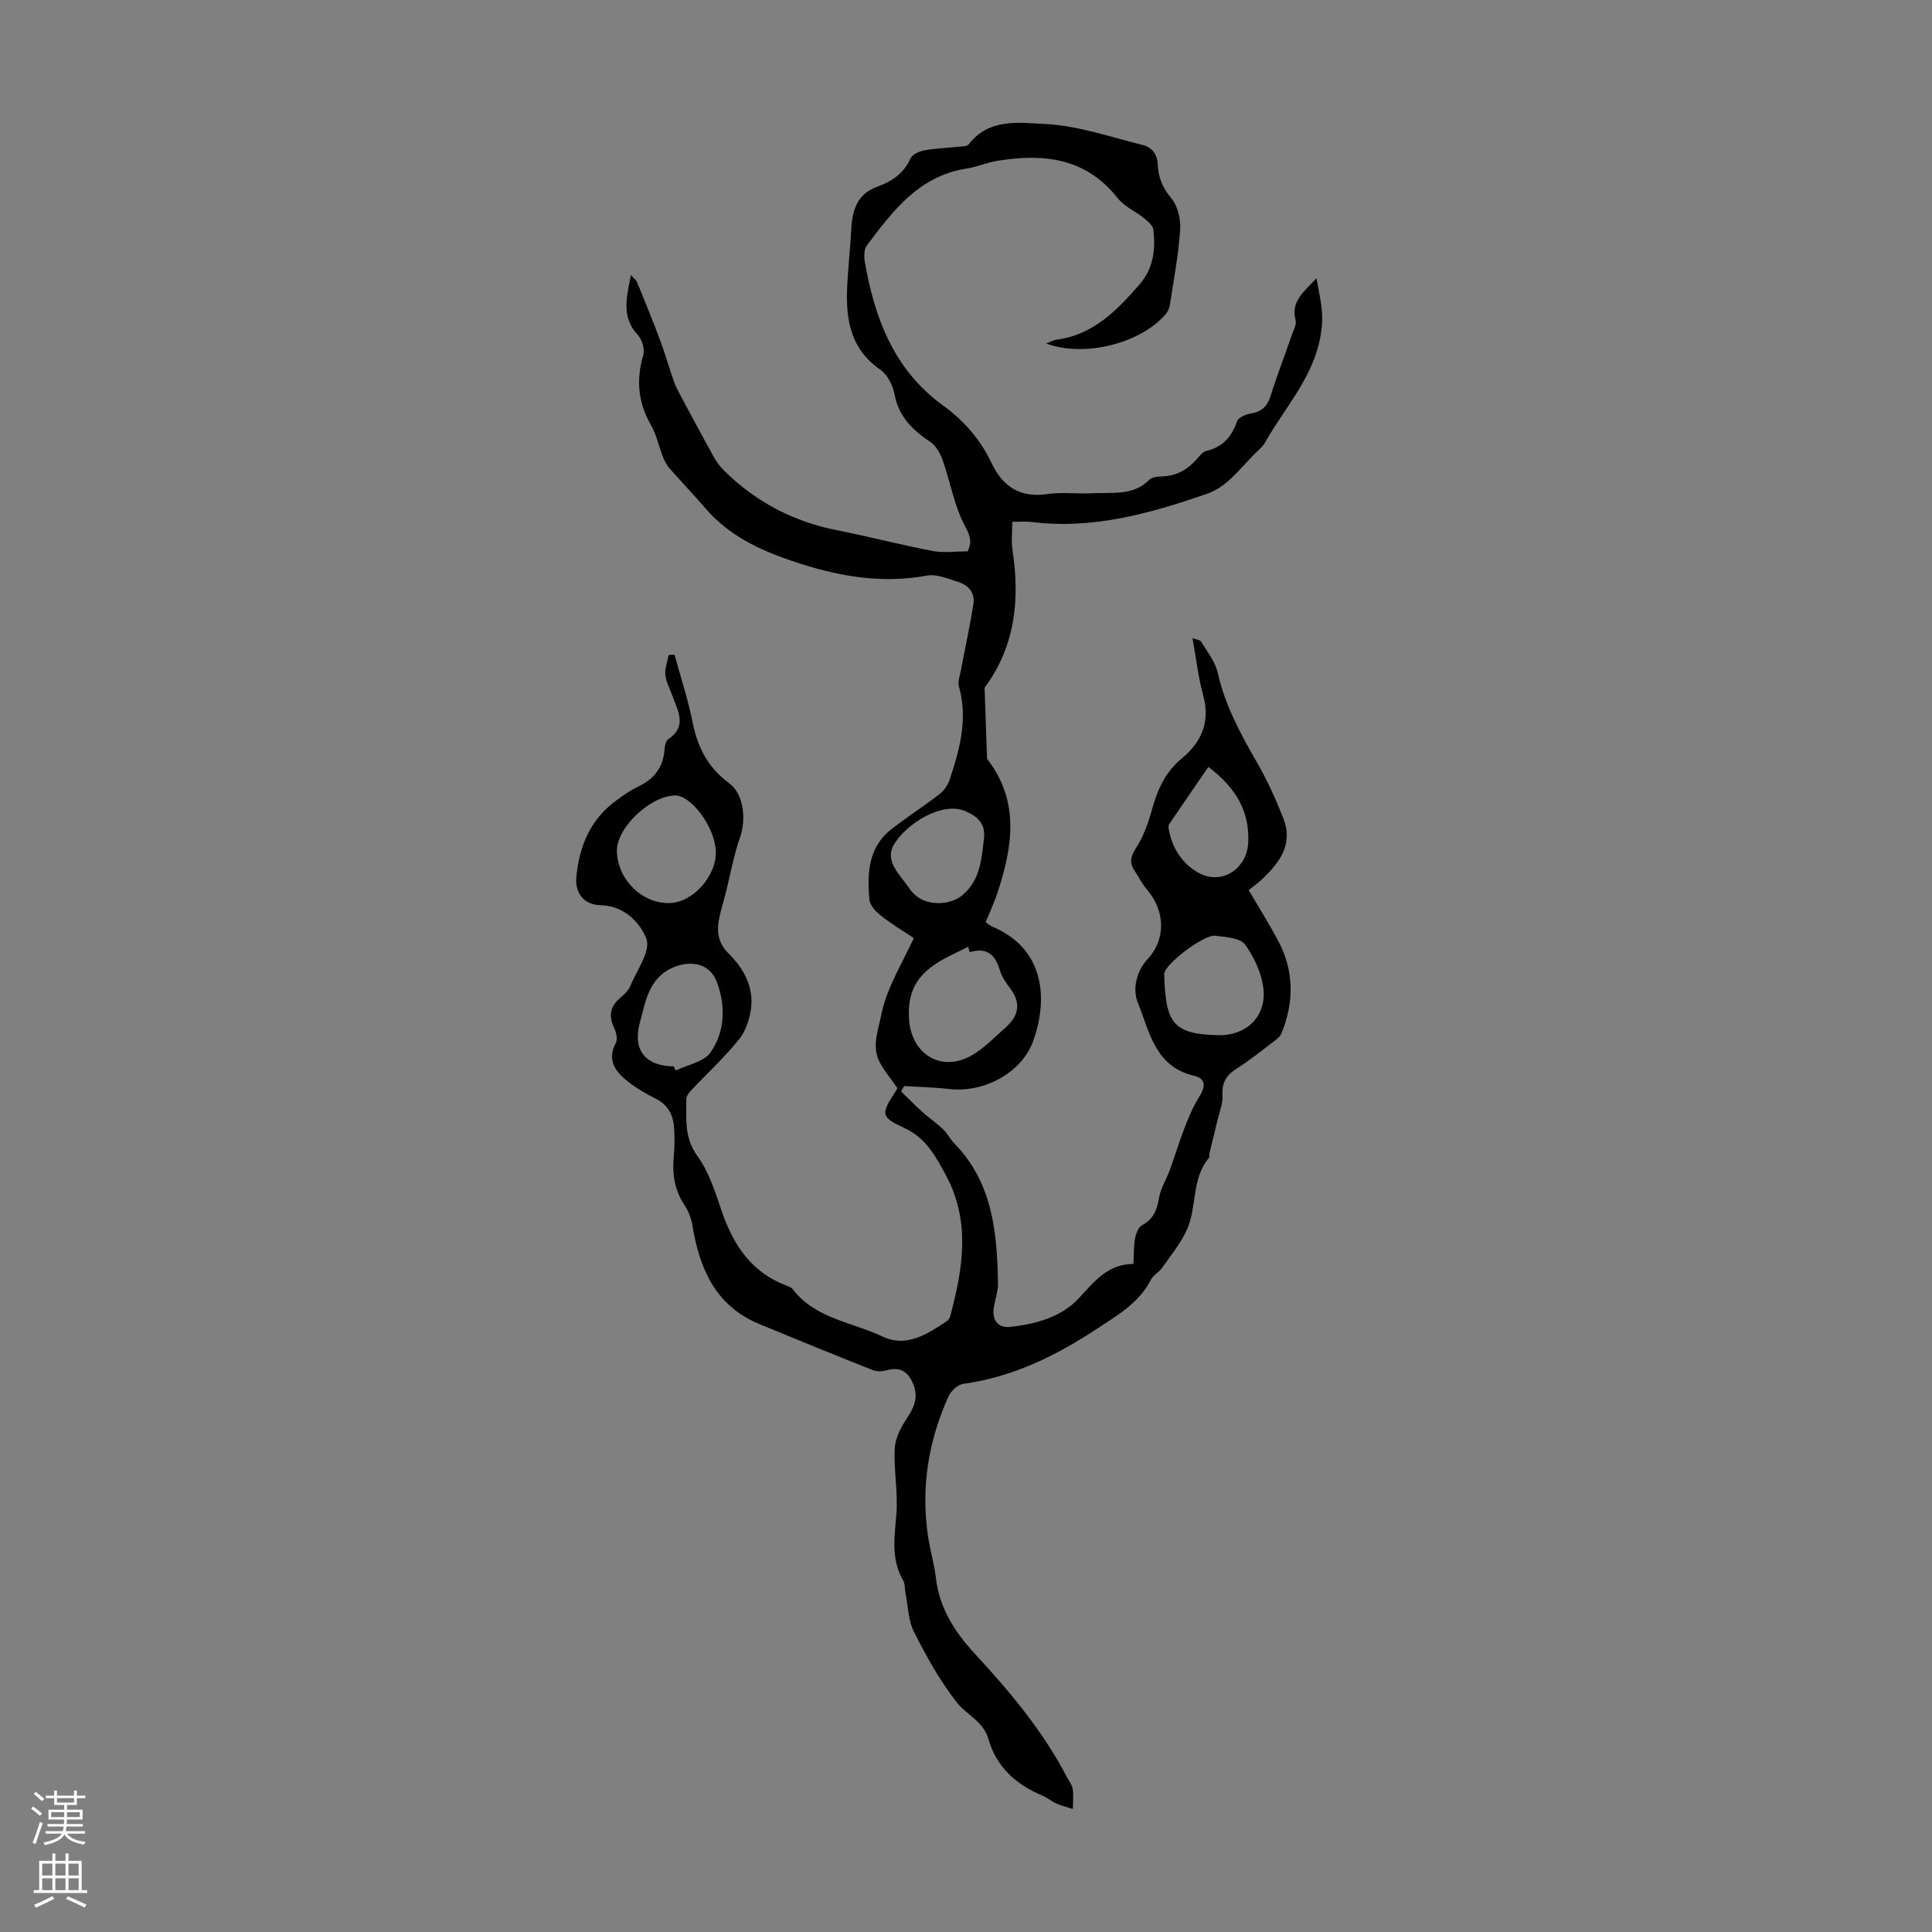 <svg enable-background="new 0 0 400 400" viewBox="0 0 400 400" xmlns="http://www.w3.org/2000/svg"><rect x="0" y="0" width="400" height="400" fill="#808080" stroke="none"/><path d="m139.66 135.57c1.28 4.69 2.82 9.32 3.76 14.08 1.03 5.16 3.19 9.3 7.53 12.49 3.07 2.25 3.56 7.53 2.27 11.21-1.29 3.66-1.97 7.55-2.92 11.33-.33 1.3-.7 2.58-1.04 3.88-.83 3.21-1.2 6.11 1.63 8.9 2.98 2.94 5.12 6.72 4.63 11.11-.26 2.3-1.11 4.88-2.53 6.64-3.06 3.79-6.68 7.12-10.03 10.68-.42.45-.87 1.11-.87 1.67.02 4.06-.47 7.98 2.32 11.81 2.43 3.34 3.71 7.6 5.09 11.6 2.42 6.99 6.25 12.59 13.48 15.26.41.15.89.35 1.14.68 4.68 6.13 12.28 6.8 18.6 9.81 4.95 2.35 9.29-.51 13.35-3.21.33-.22.58-.7.69-1.11 2.6-9.71 4.2-19.44-.82-28.89-2.08-3.91-4.25-7.92-8.55-9.9-4.88-2.24-5.12-2.83-2.22-7.25.24-.36.45-.75.64-1.07-1.26-1.81-2.64-3.44-3.62-5.27-1.76-3.28-.45-6.35.24-9.78 1.03-5.13 3.52-9.31 5.69-13.78.33-.68.66-1.36 1.08-2.23-2.37-1.59-4.68-2.96-6.76-4.61-1.06-.85-2.33-2.15-2.44-3.35-.49-5.43-.26-10.84 4.57-14.6 3.23-2.52 6.69-4.74 9.93-7.24.91-.7 1.71-1.83 2.08-2.92 2.11-6.29 3.86-12.62 1.96-19.36-.29-1.02.21-2.29.42-3.44.86-4.57 1.86-9.11 2.58-13.7.36-2.3-1.07-3.88-3.17-4.53-2.1-.66-4.45-1.68-6.46-1.31-9.65 1.77-18.73.08-27.88-3.01-6.94-2.35-13.23-5.35-18.06-11.01-2.39-2.8-4.97-5.45-7.39-8.23-.63-.73-1.07-1.68-1.43-2.59-.82-2.08-1.24-4.37-2.34-6.27-2.69-4.64-3.15-9.33-1.64-14.46.36-1.23-.2-3.27-1.1-4.23-3.46-3.71-2.36-7.73-1.45-12.41.65.72 1.09 1.02 1.26 1.43 1.63 4 3.28 8 4.79 12.04 1.04 2.79 1.85 5.66 2.83 8.47.36 1.03.88 2.02 1.4 2.99 2.26 4.22 4.51 8.44 6.84 12.63.58 1.05 1.31 2.07 2.17 2.91 6.54 6.46 14.32 10.56 23.37 12.35 6.64 1.31 13.2 3.03 19.85 4.3 2.26.43 4.67.07 7.21.07.8-1.67.74-2.85-.45-5.03-2.3-4.22-3.1-9.24-4.72-13.85-.49-1.4-1.37-2.97-2.54-3.76-3.63-2.45-6.53-5.16-7.4-9.77-.36-1.89-1.47-4.16-2.97-5.2-6.69-4.65-7.25-11.33-6.79-18.46.23-3.66.59-7.31.8-10.97.23-3.82 1.35-7 5.33-8.44 3.03-1.09 5.53-2.73 6.91-5.88.37-.83 1.81-1.46 2.86-1.66 2.3-.42 4.67-.49 7-.74.76-.08 1.84-.05 2.2-.51 4.17-5.47 10.51-4.47 15.78-4.21 6.78.33 13.48 2.68 20.18 4.33 1.96.48 3.08 1.88 3.18 4.17.11 2.55 1 4.76 2.81 6.9 1.35 1.59 1.97 4.37 1.82 6.55-.36 5.22-1.35 10.39-2.14 15.57-.1.63-.41 1.31-.82 1.8-5.08 6.07-16.89 9.1-24.78 6.12.92-.34 1.53-.7 2.17-.79 7.6-.99 12.46-6.05 17.15-11.42 2.89-3.31 3.35-7.24 2.88-11.33-.1-.85-1.11-1.72-1.88-2.35-1.81-1.46-4.15-2.45-5.54-4.22-6.56-8.33-15.3-9.25-24.82-7.72-2.2.35-4.3 1.29-6.49 1.63-9.8 1.53-15.2 8.73-20.59 15.89-.61.82-.62 2.36-.42 3.48 2.05 11.72 6.09 22.37 16.22 29.7 4.33 3.13 7.72 7.05 10.03 11.92 2.28 4.82 5.89 7.24 11.55 6.39 3.07-.46 6.26.01 9.39-.17 4.03-.23 8.33.6 11.68-2.76.55-.55 1.66-.71 2.52-.72 3.01-.06 5.35-1.33 7.3-3.55.59-.67 1.24-1.55 2.01-1.73 3.37-.8 5.24-2.88 6.34-6.1.28-.82 1.88-1.51 2.96-1.68 2.32-.36 3.38-1.59 4.05-3.75 1.33-4.26 2.95-8.43 4.42-12.66.33-.94.93-2.04.71-2.88-1.05-3.96 1.76-5.87 4.32-8.68.61 3.59 1.43 6.28 1.11 9.88-.86 9.8-7.38 16.33-11.75 24.11-.58 1.03-1.62 1.8-2.47 2.68-1.74 1.82-3.39 3.76-5.28 5.41-1.23 1.07-2.72 2.01-4.26 2.54-11.78 4.08-23.7 7.44-36.4 5.83-1.08-.14-2.2-.02-3.92-.02 0 2.02-.25 4.01.04 5.91 1.55 10.21.57 19.86-5.78 28.44.17 4.9.34 9.81.51 14.71 6.82 8.78 5.3 18.22 2.15 27.76-.66 2-1.57 3.92-2.45 6.08.49.32.89.69 1.36.89 11.63 4.9 11.26 16.14 8.47 23.75-2.42 6.61-10.25 10.73-17.38 9.89-3.08-.36-6.19-.42-9.29-.62-.23.37-.45.73-.68 1.1 1.48 1.43 2.91 2.91 4.44 4.28 1.4 1.25 2.96 2.32 4.32 3.61.88.84 1.43 2.02 2.28 2.89 7.93 8.12 8.87 18.44 9.04 28.96.03 1.64-.57 3.29-.85 4.94-.47 2.72.9 4.38 3.44 4.09 5.26-.61 10.52-1.99 14.21-5.99 3.17-3.43 5.96-7.03 11.25-7.05.1-1.99.03-3.68.33-5.29.18-.99.69-2.31 1.46-2.72 2.33-1.27 3.09-3.14 3.5-5.63.33-2 1.52-3.85 2.24-5.81 1.06-2.91 1.95-5.87 3.06-8.75.83-2.14 1.72-4.29 2.93-6.23 1.3-2.08 1.78-3.88-1.09-4.56-8.02-1.9-9.13-9.23-11.54-15.15-1.05-2.57-.44-6.28 2.07-9 3.83-4.14 3.58-10.04-.17-14.38-1.01-1.17-1.71-2.6-2.57-3.9-1.13-1.7-.78-2.99.36-4.77 1.53-2.38 2.53-5.21 3.28-7.97 1.12-4.1 2.79-7.71 6.14-10.49 4.13-3.42 5.94-7.6 4.43-13.1-1.01-3.71-1.44-7.58-2.21-11.8.67.26 1.54.32 1.81.76 1.27 2.08 2.92 4.14 3.43 6.43 1.52 6.79 4.76 12.71 8.17 18.64 2.1 3.65 3.86 7.53 5.4 11.46 2.16 5.5-.92 9.36-4.65 12.85-.65.6-1.38 1.11-2.52 2.01 2.06 3.53 4.22 6.96 6.12 10.54 3.3 6.22 3.29 12.66.68 19.1-.31.75-1.13 1.35-1.83 1.88-2.5 1.89-4.95 3.86-7.59 5.53-2.14 1.35-2.97 2.98-2.81 5.52.1 1.59-.59 3.24-.97 4.85-.56 2.36-1.15 4.7-1.72 7.05-.08.32.05.77-.12.98-3.64 4.32-2.43 10.11-4.54 14.83-1.27 2.86-3.36 5.37-5.17 7.96-.63.9-1.8 1.46-2.28 2.41-2.41 4.73-6.7 7.23-10.93 10.02-8.6 5.67-17.58 10.14-27.93 11.56-1.14.16-2.55 1.46-3.05 2.58-4.2 9.27-5.77 18.98-4.23 29.1.44 2.87 1.28 5.69 1.62 8.57.73 6.2 3.9 11.12 7.95 15.52 7.31 7.92 14.22 16.1 19.21 25.74.41.79 1.05 1.56 1.16 2.39.19 1.35.03 2.75.02 4.12-1.14-.37-2.32-.65-3.41-1.13-1.01-.45-1.89-1.22-2.91-1.65-5.45-2.27-9.5-5.91-11.16-11.71-1.04-3.67-4.54-5.01-6.56-7.59-3.48-4.45-6.27-9.5-8.84-14.56-1.21-2.37-1.23-5.35-1.77-8.06-.17-.87-.06-1.89-.48-2.61-2.55-4.38-1.8-8.94-1.41-13.66.37-4.48-.53-9.05-.35-13.56.08-2.01 1.12-4.17 2.26-5.92 1.46-2.26 2.73-4.33 1.73-7.12-.97-2.68-2.53-4.12-5.59-3.27-.91.25-2.08.32-2.93-.02-7.86-3.12-15.7-6.31-23.51-9.55-9.02-3.74-12.34-11.38-13.81-20.3-.25-1.49-.81-3.04-1.64-4.28-2.11-3.16-2.6-6.55-2.24-10.22.19-1.99.19-4.02.04-6.02-.19-2.6-1.33-4.62-3.83-5.86-1.99-.99-3.95-2.14-5.7-3.51-2.58-2.04-4.44-4.4-2.49-8.04.41-.77.05-2.2-.39-3.13-1.11-2.35-.86-4.26 1.11-6 .83-.74 1.79-1.53 2.2-2.51 1.39-3.31 4.35-7.42 3.38-9.92-1.27-3.26-4.55-6.8-9.47-6.92-3.4-.08-5.34-2.44-5.02-5.85.6-6.46 2.98-12.1 8.5-16 1.37-.97 2.74-1.98 4.25-2.68 3.32-1.55 5.23-3.97 5.5-7.67.06-.75.25-1.82.77-2.16 3.96-2.64 2.01-5.79.91-8.88-.52-1.47-1.34-2.91-1.5-4.42-.15-1.33.42-2.73.68-4.1.42-.11.82-.1 1.22-.08zm61.09 61.57c-.1-.38-.19-.75-.29-1.13-2.22 1.15-4.56 2.11-6.63 3.48-4.04 2.68-5.96 5.9-5.63 11.46.43 7.28 6.67 11.2 13.03 7.53 2.55-1.47 4.67-3.73 6.92-5.7 2.75-2.41 3.34-5.09.97-8.19-.87-1.14-1.73-2.42-2.13-3.77-.94-3.15-2.65-4.77-6.24-3.68zm-73.03-20.82c.21 5.89 5.26 10.8 10.95 10.65 4.83-.13 9.72-5.65 9.53-10.75-.18-5-5.15-11.69-8.56-11.53-5.3.25-12.09 6.87-11.92 11.63zm124.45 38c5.56.2 9.9-3.58 9.44-9.27-.27-3.28-1.87-6.75-3.81-9.47-1-1.4-4.02-1.57-6.19-1.85-2.38-.31-10.64 6.03-10.58 7.95.33 9.69 1.43 12.47 11.14 12.64zm-112.69 6.46c.14.29.28.57.42.86 2.48-1.21 5.88-1.79 7.23-3.77 2.91-4.27 3.18-9.35 1.34-14.41-1.63-4.47-6.03-4.58-9.37-3.04-4.84 2.24-5.47 7.07-6.64 11.37-1.52 5.66 1.22 8.93 7.02 8.99zm64.22-47.06c.41-3.06-1.11-4.59-3.84-5.78-4.79-2.09-12.18 2.58-14.75 6.86-2.1 3.49 1.26 6.33 3.15 9.12.31.46.69.88 1.09 1.27 2.51 2.42 7.42 2.32 10.01.07 3.56-3.11 3.87-7.33 4.34-11.54zm46.48-14.94c-2.84 4.13-5.51 8.01-8.15 11.92-.16.23-.11.65-.06.96.69 3.95 2.84 7.2 6.18 9.05 4.77 2.64 10.06-.8 10.29-6.33.25-6.28-2.39-11.16-8.26-15.6z" fill="#000001"/><g fill="#fbfafa"><path d="m6.44 374.46.42-.45c.65.47 1.27.95 1.85 1.44l-.45.49c-.65-.56-1.25-1.06-1.82-1.48m.93 7.33-.63-.26c.55-1.36 1.05-2.8 1.52-4.33.19.1.38.19.59.27-.46 1.29-.95 2.73-1.48 4.32m-.38-10.38.44-.42c.43.34 1.01.82 1.74 1.44l-.49.49c-.53-.51-1.09-1.01-1.69-1.51m2.5.35h1.72v-1.04h.59v1.04h3.52v-1.04h.59v1.04h1.75v.53h-1.75v1.42h-2.03v.97h3.22v2.03h-3.24c0 .35-.01.66-.03.93h3.32v.53h-3.37c-.03.27-.08.58-.15.94h3.96v.53h-3.71c.67.92 1.93 1.48 3.79 1.68-.13.24-.23.44-.29.59-2.13-.38-3.48-1.08-4.04-2.12-.43.97-1.77 1.72-4.03 2.23-.09-.19-.2-.37-.33-.55 2.1-.42 3.37-1.03 3.81-1.83h-3.36v-.53h3.58c.08-.29.13-.61.16-.94h-3.33v-.53h3.39c.02-.27.04-.58.04-.93h-3.23v-2.03h3.25v-.97h-2.07v-1.42h-1.73zm1.12 3.44v1h2.65c.01-.3.02-.44.01-.4v-.25-.35zm1.19-2h3.52v-.91h-3.52zm4.71 2h-2.63v.59c0 .15-.01.28-.01.4h2.64z"/><path d="m13.56 383.74h.63v1.52h2.72v6.07h1.13v.6h-11.06v-.6h1.13v-6.07h2.73v-1.52h.63v1.52h2.1v-1.52zm-2.69 8.83.38.56c-1.24.63-2.53 1.25-3.85 1.85-.1-.21-.21-.42-.34-.63 1.36-.55 2.63-1.15 3.81-1.78m-2.13-4.27h2.1v-2.45h-2.1zm0 3.04h2.1v-2.46h-2.1zm2.72-3.04h2.1v-2.45h-2.1zm0 3.04h2.1v-2.46h-2.1zm6.07 3.6c-1.41-.71-2.7-1.3-3.86-1.78l.35-.56c1.45.62 2.75 1.19 3.88 1.72zm-1.25-9.09h-2.1v2.45h2.1zm-2.09 5.49h2.1v-2.46h-2.1z"/></g></svg>